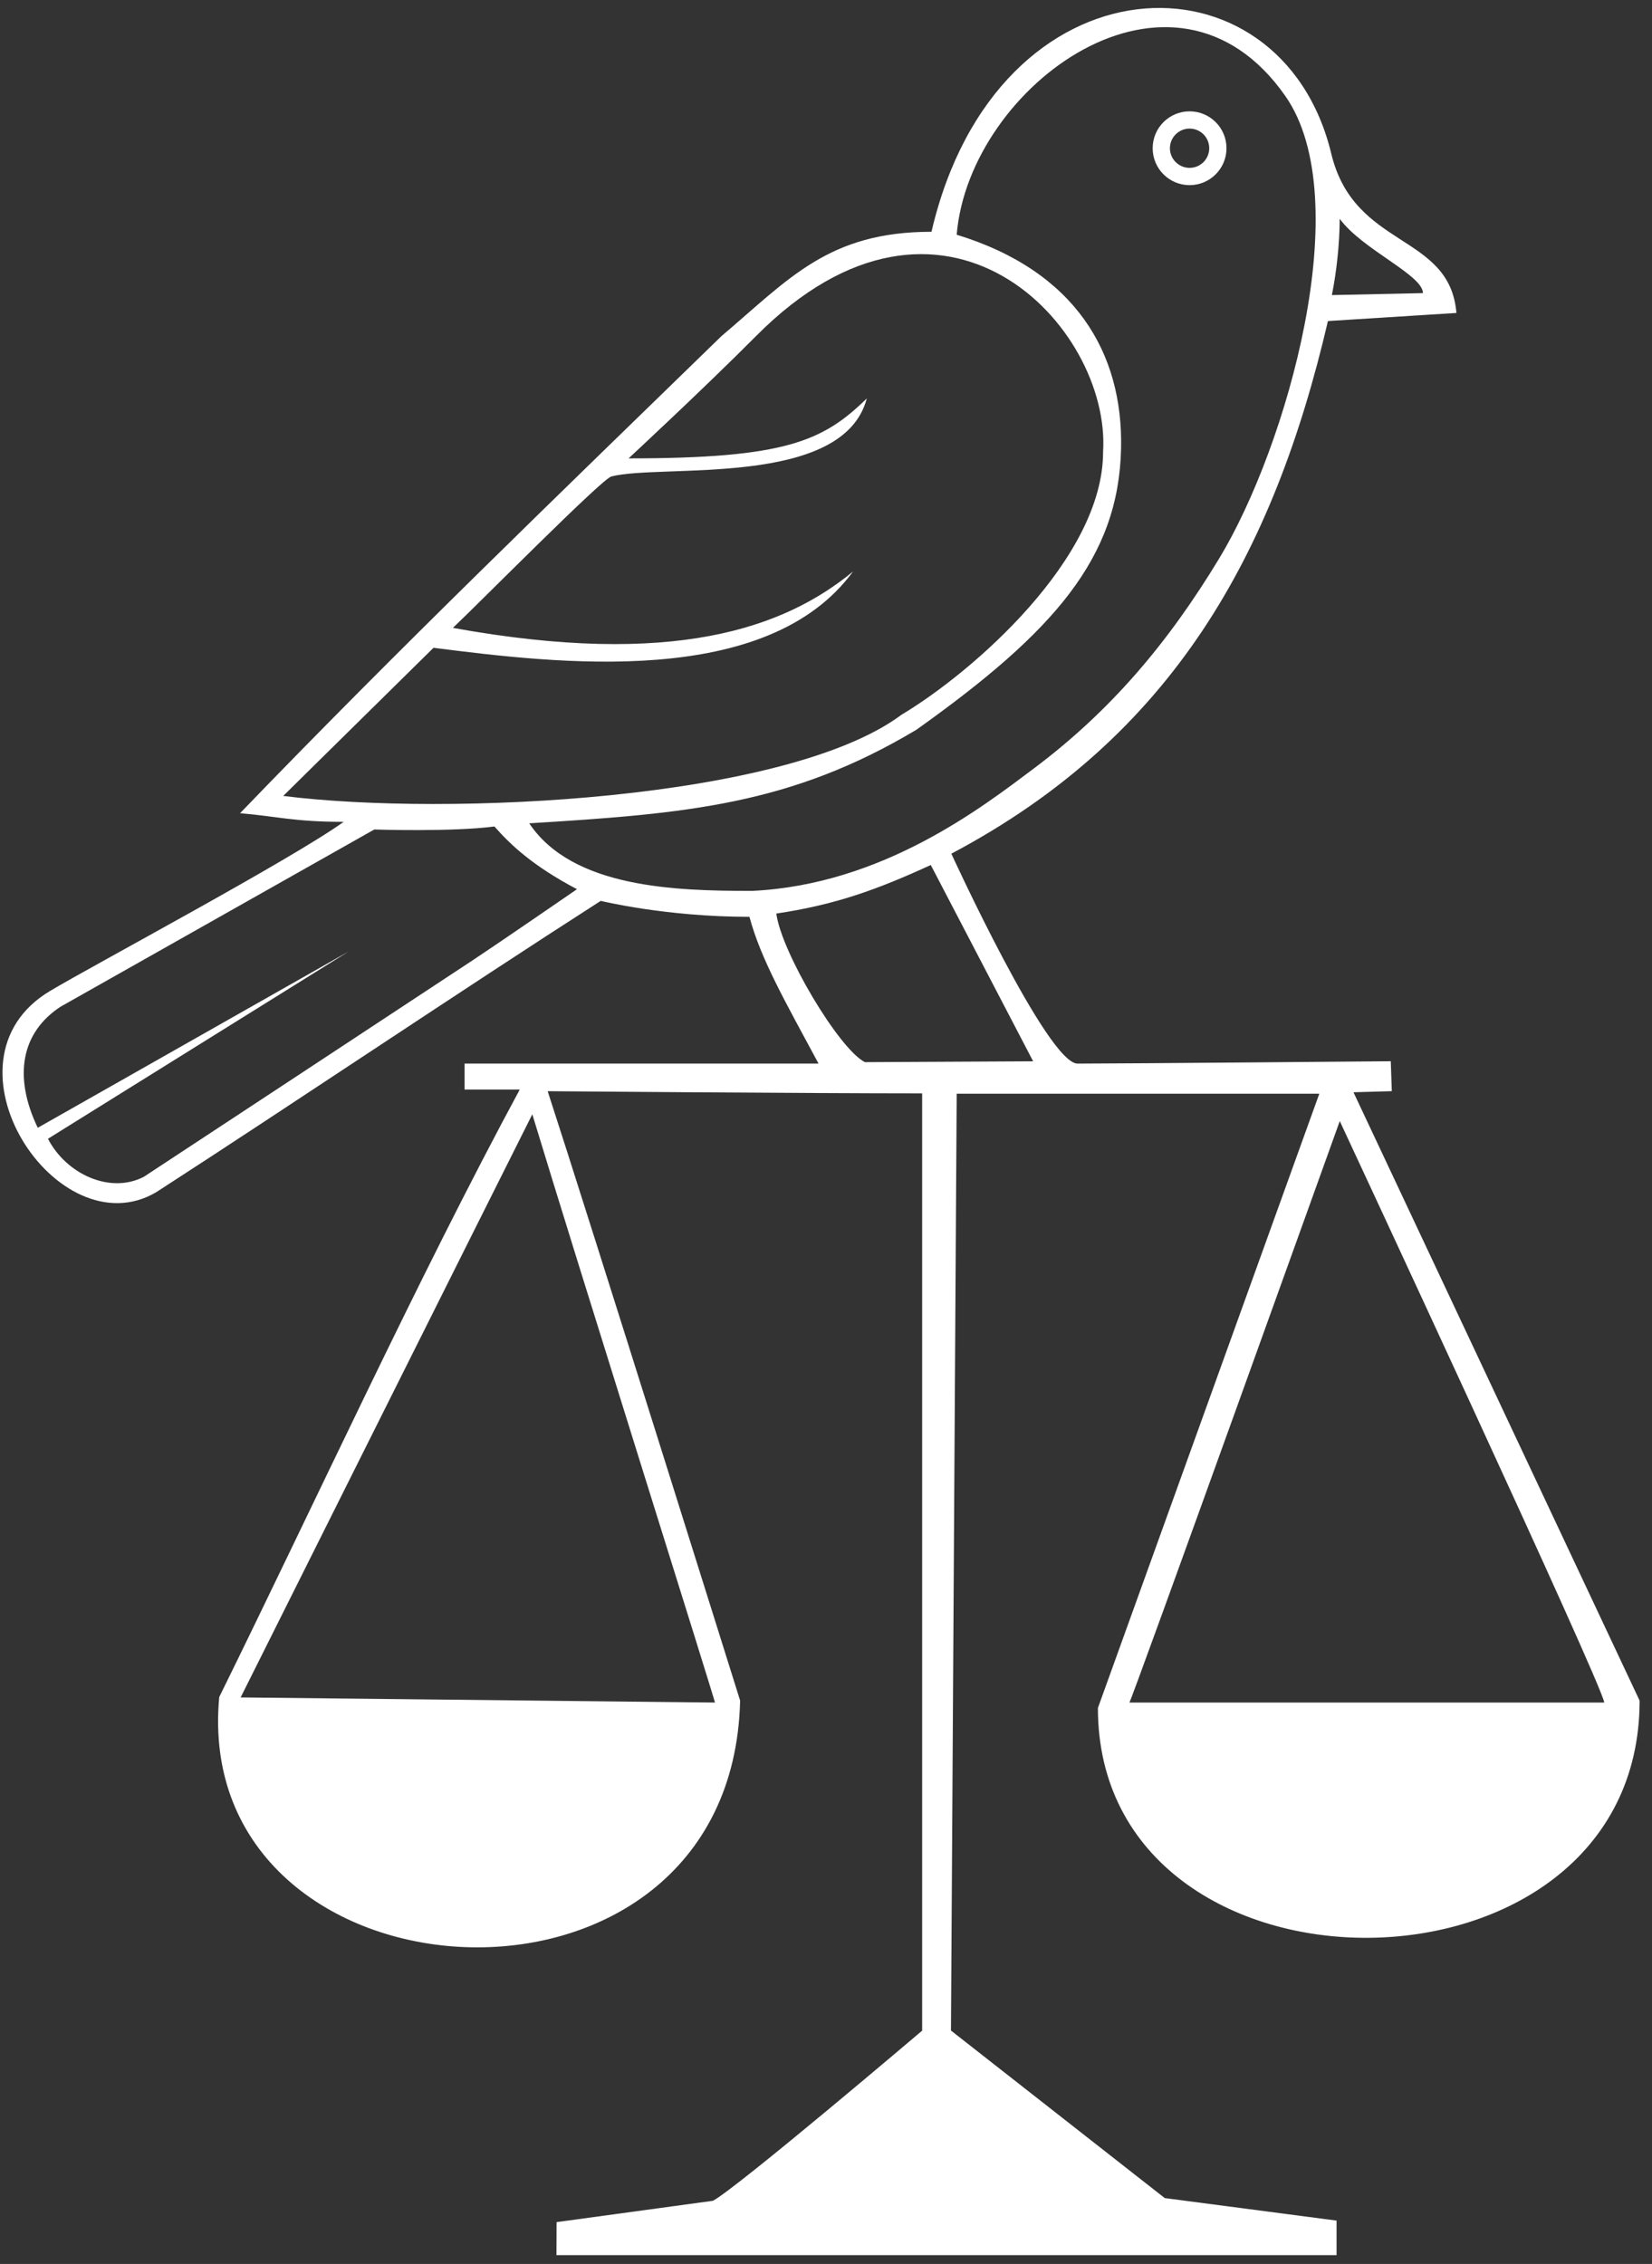 <?xml version="1.0" encoding="UTF-8"?> <svg xmlns="http://www.w3.org/2000/svg" width="54" height="74" viewBox="0 0 54 74" fill="none"><rect x="0" y="0" width="54" height="74" fill="#333333" stroke="none"/><path fill-rule="evenodd" clip-rule="evenodd" d="M43.794 36.644C43.794 36.644 52.428 55.174 52.438 55.65H36.916C36.887 55.877 43.794 36.644 43.794 36.644ZM17.4 36.422C18.869 41.275 23.448 55.813 23.369 55.65L7.866 55.482C7.866 55.482 16.355 38.499 17.4 36.422ZM25.376 29.861C27.312 29.572 28.661 29.083 30.425 28.274L33.771 34.69C33.63 34.69 28.272 34.718 28.272 34.718C27.416 34.285 25.535 31.103 25.376 29.861ZM4.702 38.465C3.603 39.034 2.171 38.385 1.568 37.222L11.403 31.096L1.234 36.863C0.423 35.172 0.701 33.742 1.98 32.905L12.235 27.113C12.235 27.113 14.75 27.198 16.162 27.015C16.679 27.601 17.39 28.288 18.86 29.065C18.86 29.065 16.342 30.798 15.466 31.378C13.742 32.519 4.702 38.465 4.702 38.465ZM20.547 14.983C20.547 14.983 23.01 12.699 24.71 10.988C30.828 4.828 36.321 10.655 36.057 14.775C36.057 18.238 31.83 21.948 29.466 23.364C25.719 26.156 14.624 26.693 9.258 26.016L14.17 21.174C18.227 21.689 25.066 22.526 27.885 18.679C25.635 20.532 22.01 21.83 14.804 20.523C15.724 19.652 19.672 15.655 19.983 15.574C21.617 15.153 27.561 15.967 28.334 13.022C26.904 14.425 25.661 14.983 20.547 14.983ZM43.792 7.152C44.531 8.16 46.508 8.985 46.513 9.581L43.536 9.645C43.685 8.897 43.787 8.011 43.792 7.152ZM24.578 29.12C22.089 29.12 18.718 29.03 17.299 26.911C22.442 26.596 25.845 26.309 29.955 23.853C34.454 20.651 36.567 18.239 36.645 14.662C36.714 11.536 35.152 8.86 31.272 7.672C31.678 2.788 38.359 -2.092 42.014 3.138C44.375 6.517 42.058 14.603 39.862 18.238C38.173 21.033 36.29 23.25 33.775 25.133C32.131 26.363 28.859 28.92 24.578 29.12ZM30.448 7.576C27.085 7.576 25.802 9.106 23.581 10.988C18.276 16.151 12.985 21.248 7.847 26.581C9.059 26.682 9.596 26.863 11.234 26.863C9.498 28.109 3.098 31.519 1.636 32.391C-2.206 34.682 1.887 40.873 5.109 38.967C9.602 36.063 15.002 32.42 19.637 29.446C19.637 29.446 21.753 29.968 24.498 29.968C24.873 31.37 25.694 32.784 26.756 34.765H15.185V35.612H16.99C13.677 41.749 10.252 49.207 7.166 55.471C6.211 65.773 23.922 66.927 24.193 55.586C24.193 55.586 19.26 39.834 17.902 35.667C17.902 35.667 26.444 35.738 30.143 35.738V66.374C30.143 66.374 24.13 71.485 23.306 71.935L18.194 72.633L18.189 73.712H43.689V72.583L38.073 71.847L31.085 66.371L31.272 35.75L43.125 35.75C43.125 35.75 35.888 55.824 35.888 55.827C35.888 65.905 53.596 65.863 53.595 55.587L44.242 35.702L45.495 35.666L45.461 34.688C45.461 34.688 36.68 34.765 35.223 34.765C34.24 34.765 31.097 27.904 31.097 27.904C38.337 24.074 41.634 18.103 43.407 10.494L47.607 10.229C47.389 7.605 44.269 8.154 43.516 5.023C41.875 -1.797 32.583 -1.591 30.448 7.576Z" fill="white"></path><path d="M38.885 3.639C39.218 3.639 39.519 3.774 39.738 3.992C39.956 4.21 40.091 4.512 40.091 4.845C40.091 5.178 39.956 5.48 39.738 5.698C39.519 5.917 39.218 6.052 38.885 6.052C38.551 6.052 38.25 5.917 38.031 5.698C37.813 5.48 37.678 5.178 37.678 4.845C37.678 4.512 37.813 4.21 38.031 3.992C38.25 3.774 38.551 3.639 38.885 3.639ZM39.339 4.391C39.222 4.275 39.062 4.203 38.885 4.203C38.707 4.203 38.547 4.275 38.431 4.391C38.314 4.507 38.242 4.668 38.242 4.845C38.242 5.023 38.314 5.183 38.431 5.299C38.547 5.415 38.707 5.487 38.885 5.487C39.062 5.487 39.222 5.415 39.339 5.299C39.455 5.183 39.527 5.023 39.527 4.845C39.527 4.668 39.455 4.507 39.339 4.391Z" fill="white"></path></svg> 